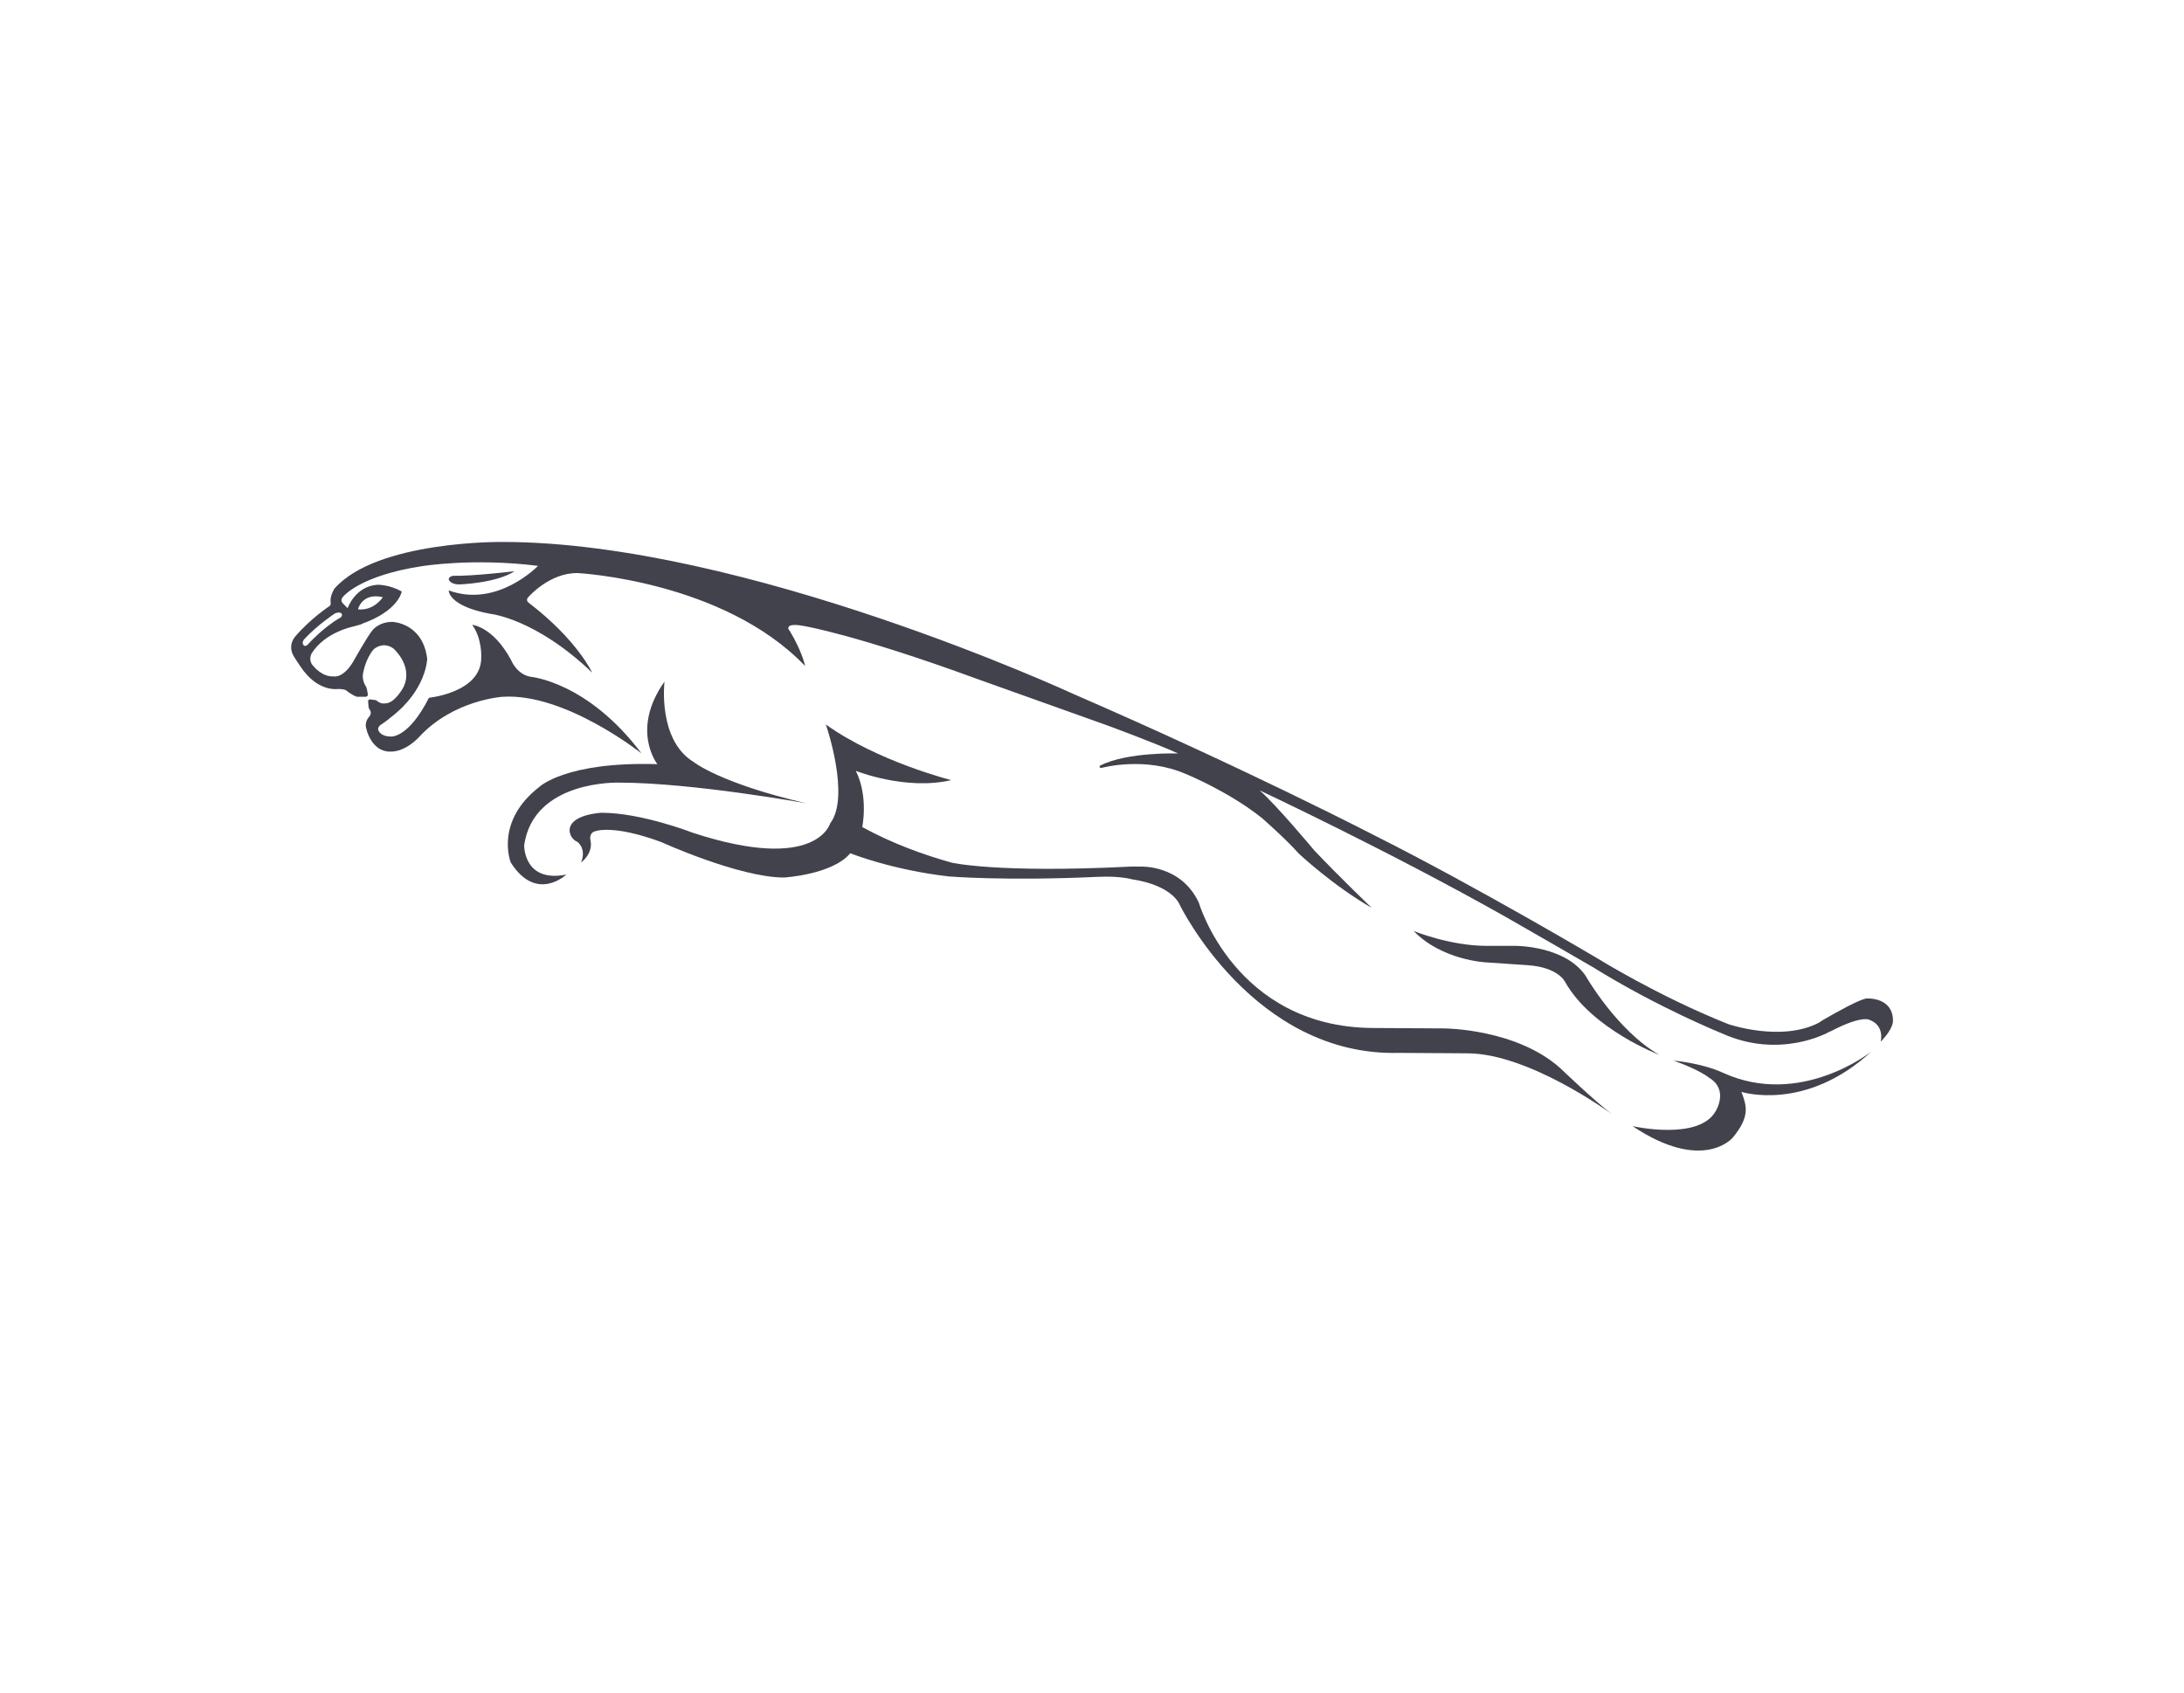 <svg xmlns="http://www.w3.org/2000/svg" xmlns:xlink="http://www.w3.org/1999/xlink" id="Warstwa_1" x="0px" y="0px" viewBox="0 0 200 155" xml:space="preserve"><g>	<path fill-rule="evenodd" fill="#41424C" d="M129.46,85.26c2.58,2.68,6.61,2.87,6.61,2.87l3.85,0.26c2.84,0.2,3.42,1.56,3.42,1.56  c2.46,4.32,8.61,6.65,8.61,6.65c-3.91-2.25-6.75-7.24-6.75-7.24c-1.86-2.74-6.36-2.74-6.36-2.74h-2.64  C132.79,86.63,129.46,85.26,129.46,85.26L129.46,85.26z"></path>	<path fill-rule="evenodd" fill="#41424C" d="M157.78,98.24c-1.99-0.91-4.52-1.11-4.52-1.11c2.41,0.85,3.26,1.57,3.26,1.57  c1.83,1.11,0.59,3.06,0.59,3.06c-1.54,2.74-7.61,1.37-7.61,1.37c6.45,4.3,9.16,1.07,9.16,1.07c1.66-1.99,1.27-2.97,0.81-4.21  c0,0,5.87,1.89,11.93-3.72C171.41,96.28,164.89,101.49,157.78,98.24L157.78,98.24z"></path>	<path fill-rule="evenodd" fill="#41424C" d="M47.12,52.31c0,0-3.81,0.46-5.64,0.42c0,0-0.39,0.07-0.39,0.33  c0,0,0.13,0.46,0.95,0.46C42.04,53.52,45.43,53.42,47.12,52.31L47.12,52.31z"></path>	<path fill-rule="evenodd" fill="#41424C" d="M86.88,80.26c0,0,5.15,0.43,13.63,0.04c2.09-0.1,3.13,0.22,3.13,0.22  c3.8,0.57,4.4,2.35,4.4,2.35s6.75,13.89,20.05,13.55l6.28,0.04c5.67,0,13.24,5.57,13.24,5.57c-1.56-1.17-4.76-4.24-4.76-4.24  c-4.04-3.59-10.57-3.61-10.57-3.61l-6.61-0.04c-12.58-0.11-15.88-11.46-15.88-11.46c-1.64-3.54-5.38-3.32-5.38-3.32  c-0.29,0-0.57-0.01-0.85,0c-12.39,0.62-16.44-0.37-16.44-0.37c-2.51-0.7-5.4-1.74-8.16-3.25c0,0,0.59-2.8-0.59-5.15  c0,0,4.56,1.83,8.74,0.85c0,0-6.72-1.69-11.48-5.09c0,0,2.28,6.59,0.39,9.06c0,0-1.24,4.56-12.58,0.85c0,0-4.69-1.83-8.35-1.83  c0,0-2.93,0.13-2.93,1.63c0,0,0,0.72,0.72,1.04c0,0,0.85,0.59,0.33,1.89c0,0,1.17-0.85,0.85-2.09c0,0-0.13-0.65,0.46-0.78  c0,0,1.56-0.65,6,0.98c0,0,7.17,3.26,11.28,3.26c0,0,4.43-0.26,6.06-2.22C77.86,78.13,81.63,79.66,86.88,80.26L86.88,80.26z"></path>	<path fill-rule="evenodd" fill="#41424C" d="M35.7,68.83c1.47,0.05,2.69-1.35,2.69-1.35c3.15-3.4,7.63-3.67,7.63-3.67  C51.76,63.43,58.75,69,58.75,69c-4.94-6.58-10.15-7.02-10.15-7.02c-1.3-0.22-1.81-1.56-1.81-1.56c-1.66-3.06-3.55-3.2-3.55-3.2  c0.93,1.27,0.83,3.01,0.83,3.01c0,3.2-4.79,3.67-4.79,3.67c-1.91,3.77-3.51,3.55-3.51,3.55c-0.85,0-1.08-0.49-1.08-0.49  c-0.2-0.29,0.13-0.55,0.13-0.55c0.52-0.33,1.01-0.75,1.01-0.75c3.26-2.51,3.29-5.35,3.29-5.35c-0.42-3.29-3.19-3.36-3.19-3.36  c-1.27,0-1.83,0.78-1.83,0.78c-0.49,0.59-1.76,2.87-1.76,2.87c-0.95,1.57-1.79,1.34-1.79,1.34c-1.04,0.07-1.82-0.91-1.82-0.91  c-0.04-0.04-0.08-0.08-0.11-0.12c-0.4-0.5-0.09-1.06-0.09-1.06c1.24-1.99,3.85-2.48,3.85-2.48c0.09-0.03,0.18-0.05,0.27-0.08  c0,0,0.23-0.05,0.49-0.14l-0.01-0.02c3.38-1.19,3.66-2.96,3.66-2.96c-1.14-0.65-2.22-0.62-2.22-0.62  c-2.05,0.13-2.74,2.15-2.74,2.15l-0.49-0.51c0,0-0.22-0.27,0.12-0.59c0,0,1.54-1.9,7.18-2.75c0,0,4.63-0.78,10.63-0.03  c0,0-3.72,3.88-8.18,2.25c0,0-0.07,1.43,3.85,2.15c0,0,4.11,0.42,9.29,5.38c0,0-1.37-3-5.8-6.39c0,0-0.36-0.23-0.03-0.55  c0,0,1.92-2.22,4.5-2.18c0,0,13.33,0.68,20.83,8.51c0,0-0.26-1.3-1.4-3.2c0,0-0.23-0.23-0.1-0.39c0,0,0.1-0.33,1.4-0.07  c0,0,4.76,0.78,15.81,4.83l11.96,4.27c0,0,4.17,1.53,6.49,2.57c0,0-4.66-0.16-7.14,1.11c0,0-0.1,0.06-0.05,0.15  c0,0,0.02,0.09,0.23,0.05c0,0,3.93-1.08,7.71,0.59c0,0,3.88,1.58,6.93,4.02c0,0,2.08,1.81,3.4,3.28c0,0,3.08,2.89,6.65,4.94  c0,0-2.88-2.74-5.28-5.28c0,0-3.42-4.11-4.99-5.48c0,0,11.81,5.54,22.45,11.54c1.91,1.08,8.07,4.65,8.07,4.65  c5.97,3.71,11.83,6.07,11.83,6.07c5.35,2.41,9.78-0.13,9.78-0.13l0.21-0.09c2.87-1.49,3.52-1.02,3.52-1.02c1.42,0.54,1.01,2,1.01,2  c1.24-1.27,1.13-1.96,1.13-1.96c-0.04-2.18-2.43-2-2.43-2c-0.62,0.07-2.67,1.21-3.98,1.97l-0.38,0.25  c-3.46,1.79-8.28,0.13-8.28,0.13c-6.39-2.54-11.97-6.01-11.97-6.01s-10.95-6.5-20.39-11.25c0,0-11.79-6.11-27.58-12.96  c0,0-30.12-13.94-52.32-13.94c0,0-11.51-0.15-15.4,4.28c0,0-0.44,0.69-0.34,1.27c0,0,0.05,0.2-0.1,0.32c0,0-1.71,1.12-3.1,2.74  c0,0-0.83,0.81-0.15,1.91c0,0,0.49,0.78,0.93,1.37l0.01-0.01c0.2,0.27,1.37,1.73,3.1,1.59c0,0,0.49-0.02,0.73,0.12  c0,0,0.44,0.39,0.98,0.59h0.81c0,0,0.17-0.02,0.2-0.17c0,0-0.05-0.44-0.15-0.73c0,0-0.47-0.61-0.27-1.35c0,0,0.2-1.22,0.95-2.1  c0,0,0.83-0.78,1.81-0.07c0,0,1.86,1.61,0.91,3.55c0,0-0.78,1.47-1.64,1.47c0,0-0.42,0.12-0.86-0.29l-0.56-0.07  c0,0-0.17,0-0.17,0.15l0.03,0.42c0,0,0,0.25,0.12,0.37c0,0,0.22,0.27-0.02,0.61c0,0-0.54,0.49-0.27,1.2  C33.54,66.78,34.03,68.83,35.7,68.83L35.7,68.83z M35.06,54.69c0,0-0.81,1.27-2.28,1.11C32.78,55.8,33.14,54.24,35.06,54.69  L35.06,54.69z M30.68,56.17c0.56-0.22,0.64,0.1,0.64,0.1c0.02,0.27-0.29,0.37-0.29,0.37C29.49,57.56,28.21,59,28.21,59  c-0.22,0.24-0.37,0.12-0.37,0.12c-0.27-0.24,0-0.56,0-0.56C29.05,57.24,30.68,56.17,30.68,56.17L30.68,56.17z"></path>	<path fill-rule="evenodd" fill="#41424C" d="M60.85,62.42c-3.13,4.43-0.65,7.56-0.65,7.56c-8.41-0.26-10.82,2.09-10.82,2.09  c-4.11,3.19-2.61,6.91-2.61,6.91c2.35,3.72,5.09,1.11,5.09,1.11C47.94,80.87,48,77.41,48,77.41c0.85-6,8.67-5.74,8.67-5.74  c6.72,0,17.15,1.89,17.15,1.89c-7.89-1.83-10.3-3.78-10.3-3.78C60.2,67.76,60.85,62.42,60.85,62.42L60.85,62.42z"></path></g></svg>